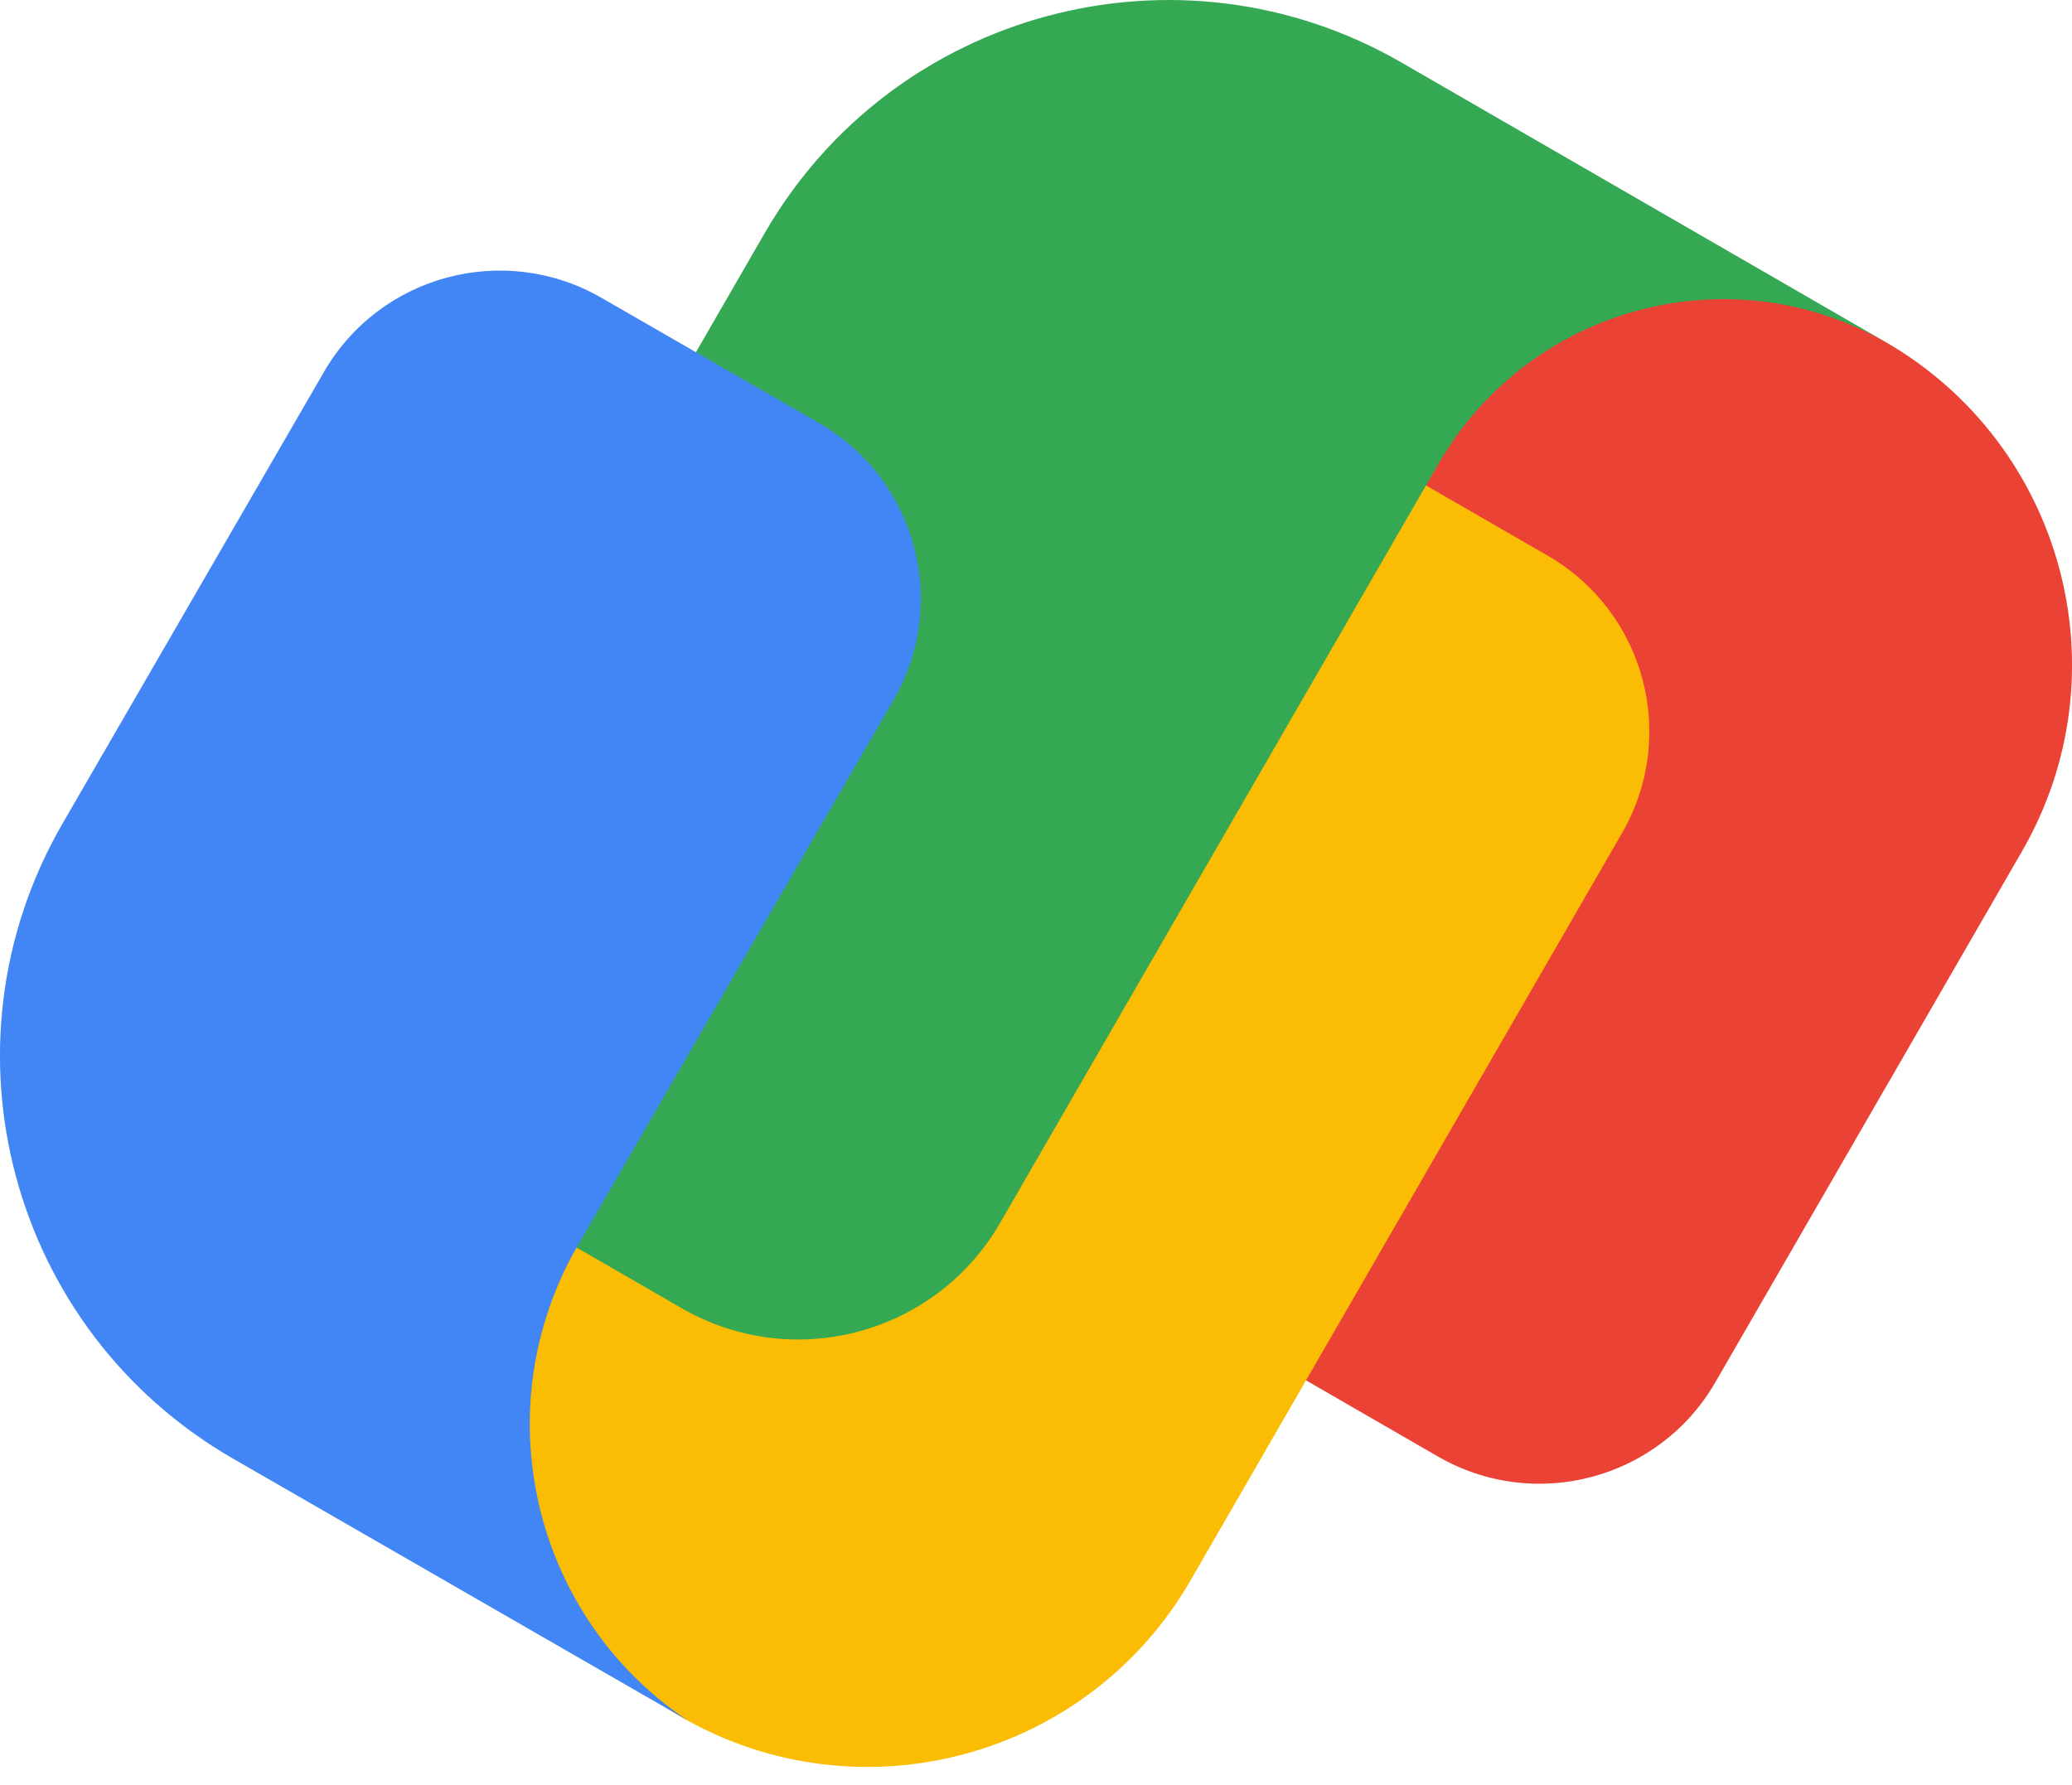<svg fill="none" height="56" viewBox="0 0 65 56" width="65" xmlns="http://www.w3.org/2000/svg"><path d="m59.147 10.727c-6.423-3.708-14.637-1.505-18.349 4.919l-9.357 16.209c-2.708 4.681.778 6.316 4.665 8.646l9.004 5.197c3.049 1.759 6.943.715 8.702-2.33l9.619-16.657c3.232-5.598 1.314-12.751-4.283-15.983z" fill="#ea4335"/><path d="m48.555 17.436-9.004-5.197c-4.97-2.759-7.785-2.942-9.825.302l-13.279 22.997c-3.708 6.419-1.501 14.629 4.919 18.329 5.597 3.232 12.751 1.314 15.982-4.283l13.533-23.442c1.767-3.049.723-6.947-2.326-8.706z" fill="#fbbc04"/><path d="m50.29 5.614-6.324-3.652c-6.995-4.037-15.939-1.644-19.976 5.351l-12.04 20.854c-1.778 3.077-.723 7.015 2.354 8.789l7.082 4.089c3.497 2.021 7.968.822 9.988-2.676l13.755-23.823c2.85-4.935 9.158-6.626 14.093-3.775z" fill="#34a853"/><path d="m25.701 13.28-6.836-3.938c-3.049-1.755-6.943-.715-8.702 2.326l-8.202 14.172c-4.037 6.975-1.644 15.899 5.351 19.925l5.204 2.997 6.312 3.636 2.739 1.576c-4.863-3.255-6.407-9.778-3.434-14.915l2.124-3.668 7.777-13.438c1.755-3.033.711-6.92-2.334-8.674z" fill="#4285f4"/></svg>